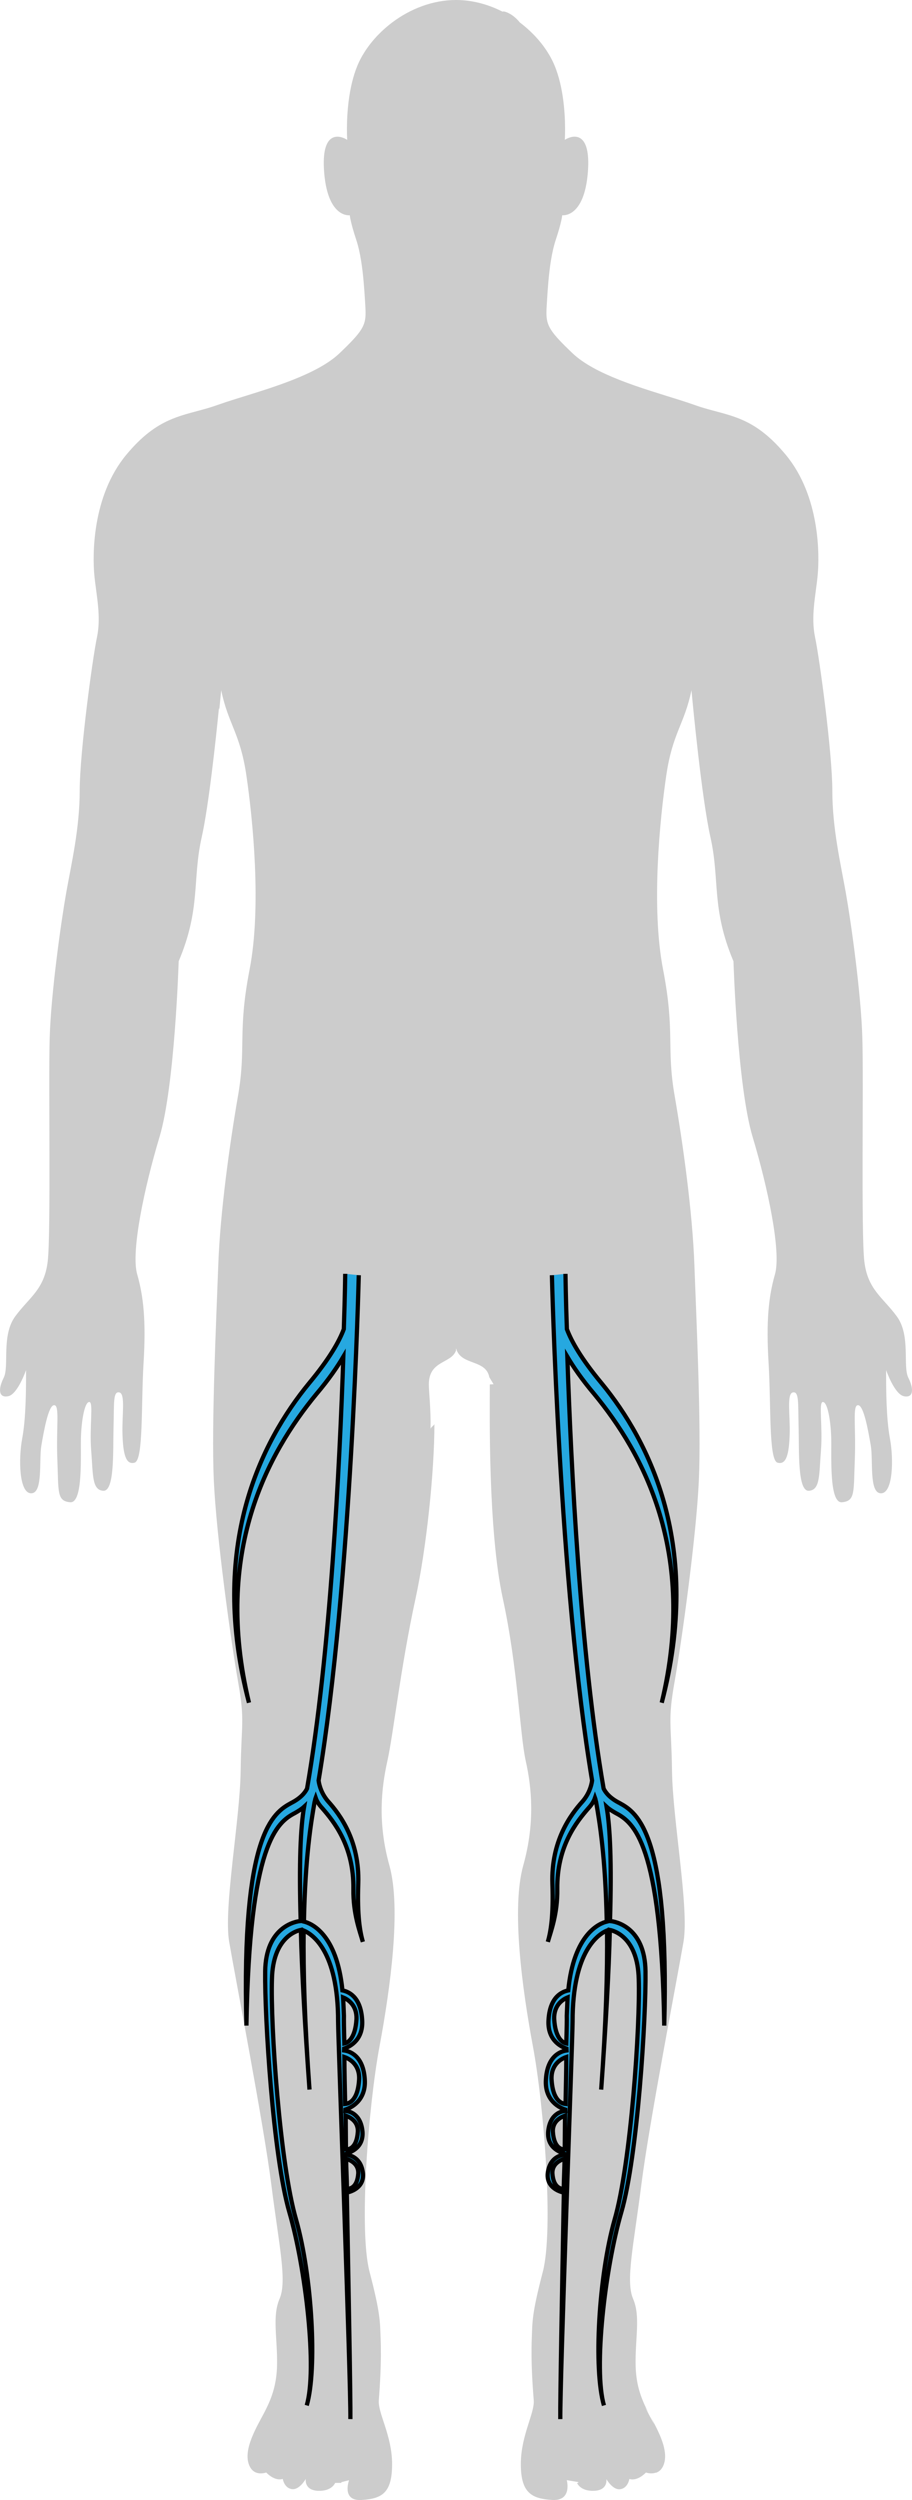 <?xml version="1.0" encoding="utf-8"?>
<!-- Generator: Adobe Illustrator 16.0.0, SVG Export Plug-In . SVG Version: 6.00 Build 0)  -->
<!DOCTYPE svg PUBLIC "-//W3C//DTD SVG 1.1//EN" "http://www.w3.org/Graphics/SVG/1.1/DTD/svg11.dtd">
<svg version="1.1" id="Layer_1" xmlns="http://www.w3.org/2000/svg" xmlns:xlink="http://www.w3.org/1999/xlink" x="0px" y="0px"
	 width="107.785px" height="295.379px" viewBox="0 0 107.785 295.379" enable-background="new 0 0 107.785 295.379"
	 xml:space="preserve">
<g>
	<path id="changecolor" fill="#CCCCCC" d="M107.351,162.776c-0.68-1.359,0.303-4.98-1.359-7.245c-1.66-2.263-3.471-3.17-3.848-6.565
		c-0.377-3.396-0.074-21.055-0.227-26.337c-0.15-5.283-1.357-13.81-1.963-17.207c-0.604-3.396-1.584-7.546-1.584-11.998
		c0-4.453-1.51-15.622-2.037-18.111c-0.527-2.491,0.074-4.981,0.301-7.32c0.227-2.34,0.303-9.358-3.771-14.264
		c-3.473-4.181-6.125-4.526-9.17-5.377c-0.152-0.043-0.309-0.088-0.465-0.135c-0.105-0.031-0.211-0.063-0.318-0.096
		c-0.262-0.082-0.525-0.167-0.793-0.264c-0.016-0.005-0.031-0.01-0.047-0.016c-0.266-0.095-0.551-0.193-0.85-0.292
		c-0.092-0.03-0.189-0.062-0.283-0.092c-0.197-0.064-0.396-0.128-0.604-0.194c-2.092-0.664-4.703-1.421-7.125-2.377v0
		c-2.191-0.864-4.221-1.889-5.553-3.158c-2.635-2.514-3.08-3.234-3.074-4.792c0.002-0.359,0.027-0.763,0.057-1.244
		c0.094-1.604,0.219-3.295,0.463-4.836c0.148-0.925,0.34-1.794,0.594-2.559c0.68-2.039,0.754-2.867,0.754-2.867
		s2.566,0.376,3.02-4.982c0.043-0.502,0.059-0.949,0.053-1.345c-0.051-3.833-2.154-2.99-2.77-2.579c0,0,0.006-0.086,0.012-0.244
		c0.012-0.237,0.023-0.636,0.02-1.149c-0.01-1.88-0.221-5.295-1.465-7.89c-0.107-0.223-0.227-0.445-0.352-0.666
		c-0.051-0.088-0.107-0.174-0.16-0.261c-0.08-0.13-0.158-0.26-0.244-0.388c-0.072-0.11-0.152-0.218-0.229-0.327
		c-0.072-0.101-0.145-0.203-0.221-0.303c-0.094-0.123-0.191-0.243-0.291-0.364c-0.064-0.08-0.131-0.16-0.199-0.239
		c-0.115-0.133-0.232-0.264-0.354-0.393c-0.057-0.061-0.113-0.121-0.172-0.18C62.96,3.98,62.819,3.84,62.675,3.703
		c-0.041-0.04-0.084-0.078-0.127-0.117c-0.164-0.152-0.33-0.301-0.504-0.447c-0.016-0.013-0.031-0.025-0.047-0.039
		c-0.184-0.152-0.37-0.303-0.561-0.447c-0.867-1.069-1.744-1.271-1.816-1.286c-0.084-0.017-0.166-0.014-0.242,0.003
		C57.703,0.52,55.832,0,53.892,0c-2.778,0-5.419,1.063-7.533,2.647c0-0.001,0.002-0.001,0.002-0.002
		c-0.003,0.002-0.005,0.004-0.008,0.007c-0.17,0.127-0.334,0.26-0.496,0.394c-0.053,0.043-0.106,0.085-0.158,0.129
		c-0.147,0.125-0.29,0.254-0.431,0.384c-0.064,0.058-0.128,0.117-0.191,0.176c-0.128,0.123-0.252,0.247-0.375,0.374
		c-0.07,0.073-0.141,0.146-0.209,0.22c-0.11,0.119-0.219,0.239-0.323,0.361c-0.076,0.088-0.149,0.177-0.224,0.267
		c-0.092,0.113-0.184,0.226-0.271,0.341c-0.081,0.106-0.157,0.213-0.234,0.321c-0.073,0.103-0.147,0.205-0.217,0.309
		c-0.088,0.133-0.169,0.267-0.251,0.4c-0.051,0.083-0.104,0.166-0.152,0.25c-0.126,0.221-0.244,0.442-0.352,0.666
		c-1.246,2.595-1.457,6.009-1.467,7.89c-0.003,0.513,0.01,0.912,0.02,1.149c0.007,0.158,0.013,0.244,0.013,0.244
		c-0.615-0.411-2.72-1.254-2.771,2.579c-0.006,0.396,0.012,0.843,0.054,1.345c0.453,5.358,3.019,4.982,3.019,4.982
		s0.076,0.828,0.754,2.867c0.256,0.765,0.446,1.634,0.594,2.559c0.245,1.541,0.369,3.232,0.464,4.836
		c0.028,0.481,0.054,0.885,0.056,1.244c0.007,1.559-0.438,2.279-3.074,4.792c-1.317,1.257-3.323,2.274-5.489,3.133l0,0
		c-2.16,0.856-4.473,1.553-6.442,2.167c-0.021,0.007-0.043,0.013-0.064,0.02c-0.22,0.069-0.439,0.138-0.649,0.204
		c-0.232,0.073-0.456,0.146-0.675,0.217c-0.076,0.025-0.158,0.051-0.232,0.076c-0.303,0.1-0.594,0.199-0.862,0.295
		c-0.013,0.005-0.024,0.009-0.037,0.013c-0.256,0.091-0.507,0.174-0.755,0.252c-0.104,0.033-0.207,0.063-0.311,0.094
		c-0.152,0.045-0.305,0.091-0.456,0.133c-0.146,0.041-0.291,0.082-0.436,0.121c-0.056,0.016-0.111,0.031-0.167,0.045
		c-0.665,0.179-1.314,0.348-1.962,0.549c-0.001,0.001-0.004,0.001-0.005,0.002c-0.245,0.077-0.489,0.16-0.734,0.249
		c-0.038,0.014-0.077,0.029-0.115,0.043c-0.222,0.083-0.444,0.173-0.667,0.271c-0.036,0.016-0.073,0.031-0.109,0.047
		c-1.567,0.706-3.186,1.839-5.037,4.068c-4.075,4.906-3.999,11.924-3.773,14.264c0.227,2.338,0.831,4.829,0.302,7.32
		c-0.527,2.49-2.037,13.659-2.037,18.111c0,4.452-0.981,8.603-1.585,11.998c-0.603,3.396-1.811,11.924-1.962,17.207
		c-0.15,5.283,0.151,22.941-0.226,26.337c-0.379,3.396-2.189,4.303-3.85,6.565c-1.659,2.265-0.68,5.886-1.358,7.245
		c-0.679,1.358-0.604,2.414,0.528,2.188c1.132-0.228,2.113-3.093,2.113-3.093c0,2.112,0,5.659-0.453,8.073
		c-0.453,2.417-0.377,6.489,1.057,6.489s0.906-3.923,1.208-5.659c0.301-1.735,0.83-4.755,1.51-4.755
		c0.679,0,0.226,2.567,0.376,6.415c0.15,3.85-0.075,4.905,1.51,5.056c1.584,0.15,1.207-5.735,1.283-7.771
		c0.075-2.039,0.452-4.075,0.98-4.075s0,2.867,0.227,5.735c0.227,2.866,0.075,4.678,1.435,4.754
		c1.357,0.075,1.132-4.754,1.207-7.546s-0.075-4.228,0.679-4.076c0.755,0.15,0.302,2.717,0.377,4.98
		c0.077,2.264,0.378,3.622,1.434,3.32c1.057-0.301,0.756-6.792,1.057-11.771c0.303-4.981,0-7.849-0.754-10.491
		c-0.755-2.641,0.83-10.187,2.642-16.223c1.812-6.038,2.264-20.753,2.264-20.753c2.642-6.265,1.585-9.584,2.717-14.64
		c0.83-3.711,1.66-11.438,2.044-15.292c0.014,0.068,0.027,0.138,0.04,0.198c0.111-1.118,0.188-1.94,0.222-2.295
		c0.836,4.056,2.233,5.02,2.977,10.068c0.755,5.131,1.812,15.546,0.378,22.941c-1.435,7.395-0.378,9.207-1.359,14.867
		c-0.98,5.66-2.112,13.735-2.339,19.998c-0.227,6.264-0.83,18.867-0.528,25.508c0.302,6.643,2.038,19.093,2.867,23.771
		c0.83,4.681,0.378,4.831,0.303,10.566c-0.076,5.734-2.038,16.15-1.358,20.148c0.68,4,4.075,21.508,4.98,28.678
		s1.887,11.396,0.98,13.508c-0.906,2.113-0.226,4.679-0.302,7.923c-0.074,3.247-1.282,5.058-2.265,6.943
		c-0.979,1.887-1.584,3.623-0.979,4.906c0.604,1.282,1.962,0.755,1.962,0.755c1.132,1.131,1.961,0.753,1.961,0.753
		s0.151,1.058,1.057,1.207c0.907,0.152,1.661-1.207,1.661-1.207s-0.227,1.334,1.434,1.41c1.66,0.074,2.038-0.934,2.038-0.934h0.731
		v-0.072v-0.014l0.914-0.231c0,0-0.934,2.485,1.481,2.336c2.415-0.151,3.605-0.833,3.605-4.229s-1.689-6.016-1.572-7.546
		c0.117-1.528,0.329-4.472,0.212-7.413c-0.075-1.883-0.011-2.825-1.304-7.769c-1.295-4.941-0.126-19.65,1.169-26.594
		c1.294-6.942,2.587-16.357,1.176-21.416c-1.414-5.061-0.944-9.18-0.237-12.356c0.705-3.177,1.56-11.062,3.326-19.182
		c1.284-5.914,2.231-14.945,2.231-20.646c0,0.004,0,0.007,0,0.011c0,0.173-0.48,0.394-0.456,0.649
		c0.047-2.441-0.203-4.364-0.203-5.315c0-2.854,2.638-2.438,3.201-3.981c0.048,0-0.032-0.232,0.017-0.232c0.006,0,0.011,0,0.017,0
		c0.55,2,3.509,1.223,3.91,3.359l0.514,0.854c0-0.006,0-0.012,0-0.018c0,0.006-0.454,0.012-0.454,0.018
		c0,3.179-0.228,17.182,1.538,25.301c1.766,8.12,2.003,16.005,2.708,19.182c0.707,3.177,1.118,7.296-0.294,12.356
		c-1.411,5.059-0.144,14.474,1.151,21.416c1.295,6.943,2.455,21.652,1.161,26.594c-1.295,4.943-1.226,5.885-1.3,7.768
		c-0.119,2.941,0.11,5.885,0.228,7.413c0.119,1.53-1.526,4.149-1.526,7.545c0,3.396,1.28,4.075,3.696,4.227
		c2.415,0.15,1.735-2.339,1.735-2.339l1.356,0.225v0.027v0.072h-0.147c0,0,0.377,1.008,2.037,0.934
		c1.66-0.076,1.434-1.385,1.434-1.385s0.756,1.347,1.66,1.194c0.906-0.15,1.057-1.213,1.057-1.213s0.83,0.374,1.963-0.756
		c0,0,0.596,0.226,1.174,0.01c0.004,0.006,0.006,0.012,0.01,0.019c0.311-0.104,0.623-0.329,0.838-0.786
		c0.604-1.282,0-3.021-0.98-4.906c-0.158-0.302-0.32-0.601-0.482-0.904c0.15,0.298,0.287,0.59,0.406,0.875
		c-0.348-0.669-0.725-1.33-1.066-2.049c0.137,0.227,0.273,0.453,0.396,0.675c-0.762-1.464-1.461-3.094-1.518-5.541
		c-0.076-3.243,0.604-5.81-0.303-7.922c-0.904-2.112,0.076-6.339,0.982-13.508c0.904-7.17,4.301-24.679,4.98-28.678
		c0.678-3.999-1.283-14.413-1.359-20.148c-0.076-5.736-0.527-5.887,0.303-10.566c0.83-4.679,2.564-17.129,2.867-23.771
		c0.303-6.641-0.303-19.243-0.527-25.506c-0.229-6.265-1.359-14.34-2.34-20c-0.982-5.659,0.074-7.471-1.359-14.867
		s-0.377-17.809,0.377-22.941c0.742-5.047,2.141-6.012,2.977-10.066c0.146,1.588,1.197,12.696,2.246,17.387
		c1.133,5.056,0.076,8.375,2.717,14.64c0,0,0.453,14.715,2.264,20.753c1.813,6.037,3.396,13.583,2.643,16.223
		c-0.756,2.643-1.057,5.51-0.756,10.491c0.303,4.979,0,11.471,1.057,11.771c1.057,0.302,1.359-1.057,1.436-3.32
		c0.074-2.264-0.379-4.83,0.377-4.98c0.754-0.151,0.604,1.284,0.678,4.076c0.076,2.792-0.15,7.621,1.207,7.546
		c1.359-0.076,1.209-1.888,1.434-4.754c0.227-2.868-0.301-5.735,0.227-5.735c0.529,0,0.906,2.036,0.982,4.075
		c0.074,2.036-0.303,7.922,1.283,7.771c1.584-0.15,1.357-1.206,1.51-5.056c0.15-3.848-0.303-6.415,0.375-6.415
		c0.682,0,1.209,3.02,1.51,4.755c0.303,1.736-0.227,5.659,1.207,5.659c1.436,0,1.51-4.072,1.057-6.489
		c-0.451-2.414-0.451-5.961-0.451-8.073c0,0,0.98,2.865,2.113,3.093C107.954,165.19,108.03,164.135,107.351,162.776z"/>
	<path fill="#26A8E0" stroke="#000000" stroke-width="0.5" stroke-miterlimit="10" d="M65.228,150.666
		c0,0,0.846,36.301,4.748,59.704c-0.088,0.667-0.389,1.62-1.135,2.476c-1.391,1.542-3.725,4.668-3.555,9.701
		c0.131,3.817-0.195,5.656-0.541,6.887c0.346-1.23,1.162-3.308,1.119-6.241c-0.063-5.093,2.334-7.999,3.668-9.539
		c0.375-0.401,0.639-0.798,0.791-1.246c0.061,0.165,0.066,0.331,0.127,0.494c0.414,2.368,1.107,6.497,1.258,14.135
		c-0.824,0.194-3.891,1.405-4.549,8.129c-0.662,0.135-2.141,0.683-2.326,3.402c-0.195,2.389,1.385,3.221,2.115,3.473
		c0.002,0.056,0.006,0.166,0.008,0.222c-0.553,0.073-2.258,0.52-2.436,3.405c-0.189,2.61,1.781,3.429,2.285,3.576
		c0.002,0.057,0.004,0.112,0.006,0.167c-0.389,0.013-1.82,0.283-2.025,2.45c-0.152,2.055,1.693,2.49,1.92,2.594
		c0,0,0.002,0.055,0.004,0.109c-0.443,0.071-1.764,0.338-1.977,2.228c-0.162,1.778,1.627,2.216,1.906,2.262
		c-0.213,11.692-0.449,24.326-0.42,26.763c-0.047-4.594,1.43-44.354,1.453-46.957c-0.01-8.417,3.086-10.35,4.07-10.771
		c0.055,4.872-0.125,10.97-0.691,18.798c0.564-7.883,0.91-14.042,1.023-18.863c0.502,0.093,3.303,0.884,3.414,5.809
		c0.184,5.365-0.922,21.796-2.859,28.452c-1.881,6.654-2.506,17.642-1.25,21.918c-1.256-4.276,0.113-16.174,2.051-22.831
		s2.932-23.082,2.859-28.452c-0.068-5.259-3.584-5.915-4.195-5.949c0.205-6.984,0.012-11.076-0.404-13.499
		c0.287,0.267,0.627,0.477,1.078,0.739c2.092,1.092,5.389,3.472,5.736,25.113c0.613-22.727-3.184-25.146-5.275-26.293
		c-1.129-0.57-1.65-1.218-1.889-1.708c-2.762-15.91-3.855-38.302-4.289-51.025c0.707,1.194,1.699,2.656,3.201,4.433
		c5.672,6.896,12.229,18.635,7.953,36.447c4.863-18.441-1.438-30.854-7.109-37.75c-2.371-2.854-3.551-4.918-4.1-6.395
		c-0.139-4.038-0.166-6.529-0.166-6.529 M66.624,258.61c-0.221,0.008-1.221-0.014-1.338-1.838c-0.039-1.161,1-1.584,1.439-1.711
		C66.71,256.225,66.64,257.446,66.624,258.61L66.624,258.61z M66.743,253.954c-0.221,0.008-1.275-0.012-1.402-2.113
		c-0.045-1.326,1.105-1.754,1.434-1.875C66.763,251.239,66.753,252.569,66.743,253.954L66.743,253.954z M66.837,248.579
		c-0.389-0.042-1.506-0.281-1.652-2.935c-0.059-1.771,1.193-2.422,1.742-2.606C66.927,244.644,66.88,246.528,66.837,248.579
		L66.837,248.579z M66.983,238.162c0.014,0.387-0.004,1.551-0.057,3.27c-0.445-0.095-1.297-0.621-1.428-2.887
		c-0.055-1.604,0.975-2.304,1.578-2.545C67.044,236.665,67.013,237.386,66.983,238.162L66.983,238.162z"/>
	<path fill="#26A8E0" stroke="#000000" stroke-width="0.5" stroke-miterlimit="10" d="M40.8,150.501c0,0-0.028,2.491-0.166,6.529
		c-0.549,1.477-1.729,3.541-4.101,6.395c-5.672,6.896-11.974,19.309-7.108,37.75c-4.276-17.813,2.28-29.552,7.952-36.447
		c1.502-1.776,2.495-3.238,3.201-4.433c-0.433,12.724-1.528,35.115-4.288,51.025c-0.238,0.49-0.76,1.138-1.889,1.708
		c-2.092,1.147-5.89,3.566-5.276,26.293c0.348-21.642,3.646-24.021,5.735-25.113c0.453-0.263,0.793-0.473,1.08-0.739
		c-0.416,2.423-0.61,6.515-0.404,13.499c-0.611,0.034-4.128,0.69-4.196,5.949c-0.071,5.37,0.922,21.795,2.859,28.452
		s3.308,18.555,2.052,22.831c1.256-4.276,0.631-15.264-1.25-21.918c-1.938-6.656-3.043-23.087-2.86-28.452
		c0.112-4.925,2.913-5.716,3.415-5.809c0.113,4.821,0.459,10.98,1.023,18.863c-0.566-7.828-0.747-13.926-0.692-18.798
		c0.984,0.422,4.08,2.354,4.071,10.771c0.022,2.604,1.499,42.363,1.453,46.957c0.028-2.437-0.208-15.07-0.421-26.763
		c0.279-0.046,2.069-0.483,1.907-2.262c-0.213-1.89-1.534-2.156-1.977-2.228c0.002-0.055,0.004-0.109,0.004-0.109
		c0.226-0.104,2.071-0.539,1.919-2.594c-0.204-2.167-1.637-2.438-2.024-2.45c0.001-0.055,0.004-0.11,0.006-0.167
		c0.504-0.147,2.474-0.966,2.285-3.576c-0.18-2.886-1.884-3.332-2.437-3.405c0.003-0.056,0.006-0.166,0.008-0.222
		c0.73-0.252,2.312-1.084,2.115-3.473c-0.185-2.72-1.664-3.268-2.325-3.402c-0.659-6.724-3.725-7.935-4.55-8.129
		c0.149-7.638,0.845-11.767,1.258-14.135c0.061-0.163,0.066-0.329,0.127-0.494c0.152,0.448,0.416,0.845,0.791,1.246
		c1.333,1.54,3.731,4.446,3.669,9.539c-0.044,2.934,0.772,5.011,1.119,6.241c-0.347-1.23-0.672-3.069-0.543-6.887
		c0.172-5.033-2.162-8.159-3.553-9.701c-0.747-0.855-1.048-1.809-1.136-2.476c3.902-23.403,4.748-59.704,4.748-59.704
		 M41.006,258.61c-0.016-1.164-0.085-2.386-0.102-3.549c0.439,0.127,1.479,0.55,1.44,1.711
		C42.227,258.597,41.228,258.618,41.006,258.61L41.006,258.61z M40.887,253.954c-0.009-1.385-0.019-2.715-0.031-3.988
		c0.329,0.121,1.479,0.549,1.435,1.875C42.162,253.942,41.108,253.962,40.887,253.954L40.887,253.954z M40.793,248.579
		c-0.042-2.051-0.089-3.936-0.091-5.541c0.55,0.185,1.803,0.836,1.742,2.606C42.3,248.298,41.183,248.537,40.793,248.579
		L40.793,248.579z M40.647,238.162c-0.029-0.776-0.061-1.497-0.094-2.162c0.603,0.241,1.633,0.941,1.578,2.545
		c-0.133,2.266-0.982,2.792-1.43,2.887C40.65,239.713,40.634,238.549,40.647,238.162L40.647,238.162z"/>
</g>
</svg>
